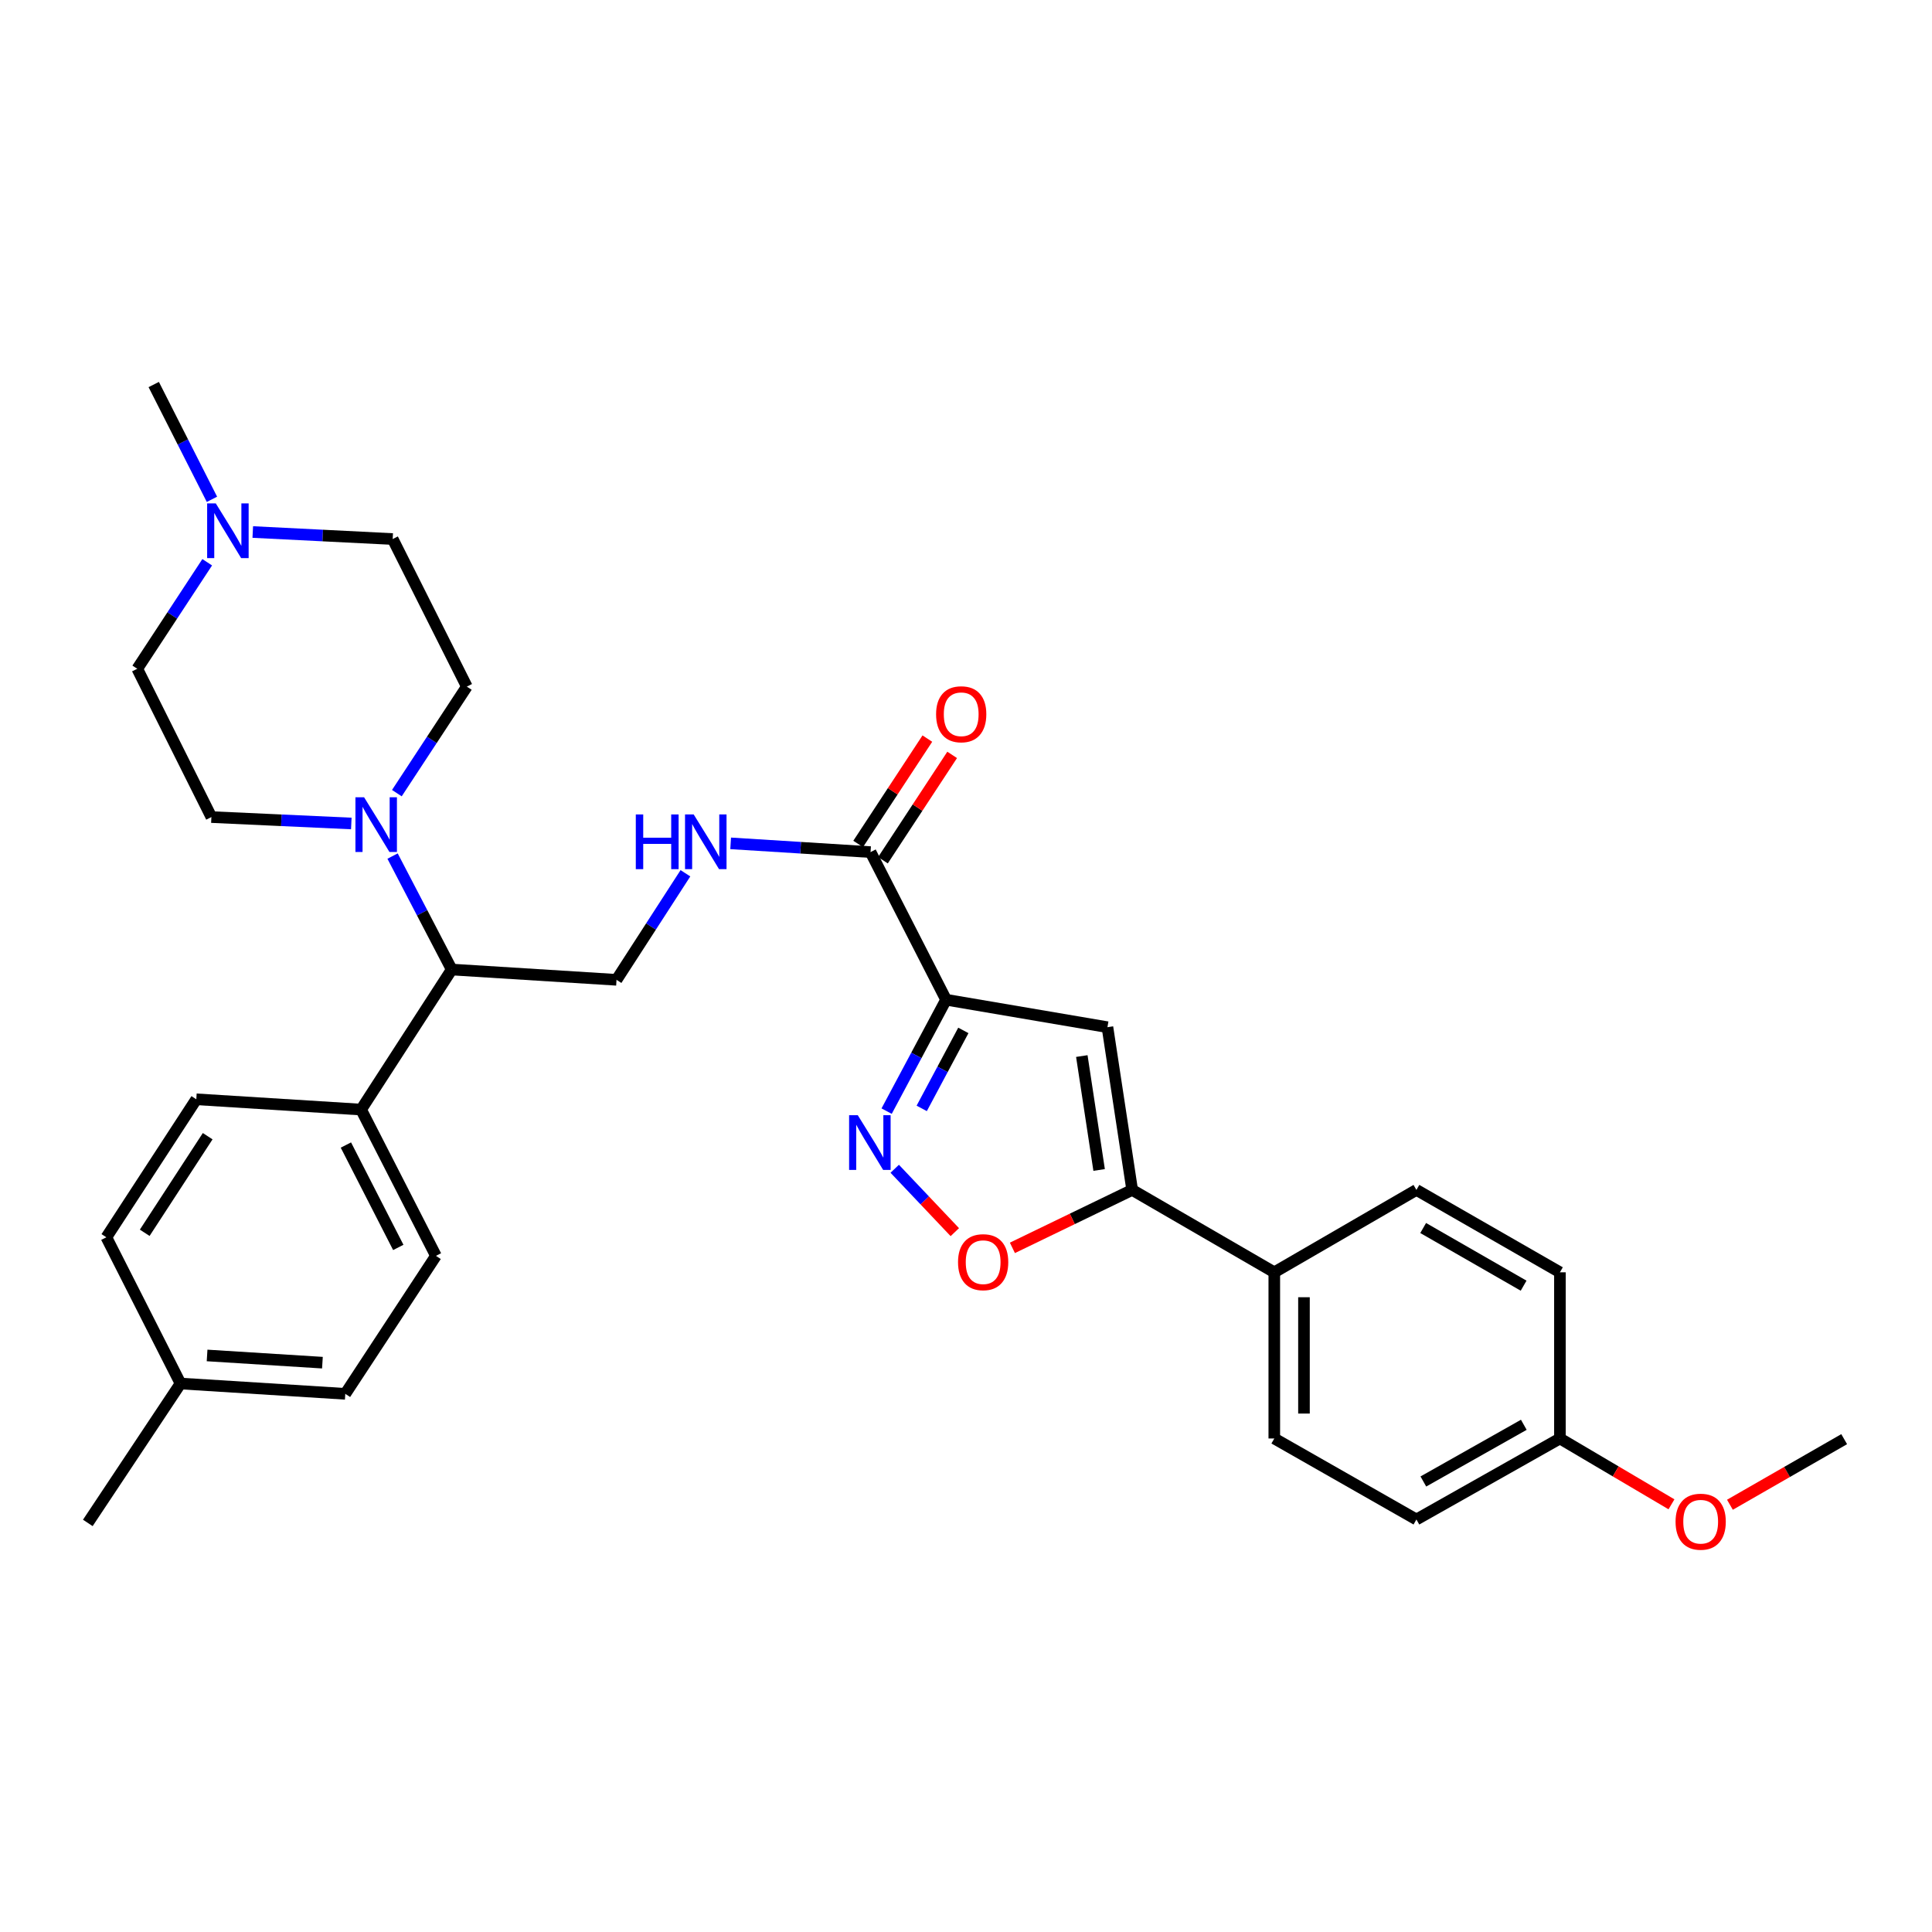 <?xml version='1.0' encoding='iso-8859-1'?>
<svg version='1.1' baseProfile='full'
              xmlns='http://www.w3.org/2000/svg'
                      xmlns:rdkit='http://www.rdkit.org/xml'
                      xmlns:xlink='http://www.w3.org/1999/xlink'
                  xml:space='preserve'
width='1000px' height='1000px' viewBox='0 0 1000 1000'>
<!-- END OF HEADER -->
<rect style='opacity:1.0;fill:#FFFFFF;stroke:none' width='1000' height='1000' x='0' y='0'> </rect>
<path class='bond-0' d='M 489.691,517.454 L 474.303,546.287' style='fill:none;fill-rule:evenodd;stroke:#000000;stroke-width:6px;stroke-linecap:butt;stroke-linejoin:miter;stroke-opacity:1' />
<path class='bond-0' d='M 474.303,546.287 L 458.915,575.12' style='fill:none;fill-rule:evenodd;stroke:#0000FF;stroke-width:6px;stroke-linecap:butt;stroke-linejoin:miter;stroke-opacity:1' />
<path class='bond-0' d='M 498.626,533.337 L 487.854,553.52' style='fill:none;fill-rule:evenodd;stroke:#000000;stroke-width:6px;stroke-linecap:butt;stroke-linejoin:miter;stroke-opacity:1' />
<path class='bond-0' d='M 487.854,553.52 L 477.083,573.702' style='fill:none;fill-rule:evenodd;stroke:#0000FF;stroke-width:6px;stroke-linecap:butt;stroke-linejoin:miter;stroke-opacity:1' />
<path class='bond-1' d='M 489.691,517.454 L 573.212,531.672' style='fill:none;fill-rule:evenodd;stroke:#000000;stroke-width:6px;stroke-linecap:butt;stroke-linejoin:miter;stroke-opacity:1' />
<path class='bond-4' d='M 489.691,517.454 L 450.598,441.043' style='fill:none;fill-rule:evenodd;stroke:#000000;stroke-width:6px;stroke-linecap:butt;stroke-linejoin:miter;stroke-opacity:1' />
<path class='bond-3' d='M 463.11,604.949 L 478.661,621.351' style='fill:none;fill-rule:evenodd;stroke:#0000FF;stroke-width:6px;stroke-linecap:butt;stroke-linejoin:miter;stroke-opacity:1' />
<path class='bond-3' d='M 478.661,621.351 L 494.212,637.754' style='fill:none;fill-rule:evenodd;stroke:#FF0000;stroke-width:6px;stroke-linecap:butt;stroke-linejoin:miter;stroke-opacity:1' />
<path class='bond-2' d='M 573.212,531.672 L 586.012,615.901' style='fill:none;fill-rule:evenodd;stroke:#000000;stroke-width:6px;stroke-linecap:butt;stroke-linejoin:miter;stroke-opacity:1' />
<path class='bond-2' d='M 559.945,546.614 L 568.906,605.574' style='fill:none;fill-rule:evenodd;stroke:#000000;stroke-width:6px;stroke-linecap:butt;stroke-linejoin:miter;stroke-opacity:1' />
<path class='bond-10' d='M 586.012,615.901 L 659.574,658.544' style='fill:none;fill-rule:evenodd;stroke:#000000;stroke-width:6px;stroke-linecap:butt;stroke-linejoin:miter;stroke-opacity:1' />
<path class='bond-31' d='M 586.012,615.901 L 555.015,630.897' style='fill:none;fill-rule:evenodd;stroke:#000000;stroke-width:6px;stroke-linecap:butt;stroke-linejoin:miter;stroke-opacity:1' />
<path class='bond-31' d='M 555.015,630.897 L 524.017,645.893' style='fill:none;fill-rule:evenodd;stroke:#FF0000;stroke-width:6px;stroke-linecap:butt;stroke-linejoin:miter;stroke-opacity:1' />
<path class='bond-6' d='M 450.598,441.043 L 414.392,438.782' style='fill:none;fill-rule:evenodd;stroke:#000000;stroke-width:6px;stroke-linecap:butt;stroke-linejoin:miter;stroke-opacity:1' />
<path class='bond-6' d='M 414.392,438.782 L 378.187,436.521' style='fill:none;fill-rule:evenodd;stroke:#0000FF;stroke-width:6px;stroke-linecap:butt;stroke-linejoin:miter;stroke-opacity:1' />
<path class='bond-14' d='M 457.017,445.259 L 474.927,417.993' style='fill:none;fill-rule:evenodd;stroke:#000000;stroke-width:6px;stroke-linecap:butt;stroke-linejoin:miter;stroke-opacity:1' />
<path class='bond-14' d='M 474.927,417.993 L 492.837,390.728' style='fill:none;fill-rule:evenodd;stroke:#FF0000;stroke-width:6px;stroke-linecap:butt;stroke-linejoin:miter;stroke-opacity:1' />
<path class='bond-14' d='M 444.178,436.826 L 462.088,409.56' style='fill:none;fill-rule:evenodd;stroke:#000000;stroke-width:6px;stroke-linecap:butt;stroke-linejoin:miter;stroke-opacity:1' />
<path class='bond-14' d='M 462.088,409.56 L 479.998,382.294' style='fill:none;fill-rule:evenodd;stroke:#FF0000;stroke-width:6px;stroke-linecap:butt;stroke-linejoin:miter;stroke-opacity:1' />
<path class='bond-5' d='M 203.194,443.1 L 218.499,472.464' style='fill:none;fill-rule:evenodd;stroke:#0000FF;stroke-width:6px;stroke-linecap:butt;stroke-linejoin:miter;stroke-opacity:1' />
<path class='bond-5' d='M 218.499,472.464 L 233.805,501.829' style='fill:none;fill-rule:evenodd;stroke:#000000;stroke-width:6px;stroke-linecap:butt;stroke-linejoin:miter;stroke-opacity:1' />
<path class='bond-12' d='M 205.415,410.529 L 223.522,382.959' style='fill:none;fill-rule:evenodd;stroke:#0000FF;stroke-width:6px;stroke-linecap:butt;stroke-linejoin:miter;stroke-opacity:1' />
<path class='bond-12' d='M 223.522,382.959 L 241.63,355.389' style='fill:none;fill-rule:evenodd;stroke:#000000;stroke-width:6px;stroke-linecap:butt;stroke-linejoin:miter;stroke-opacity:1' />
<path class='bond-13' d='M 181.836,426.235 L 145.626,424.576' style='fill:none;fill-rule:evenodd;stroke:#0000FF;stroke-width:6px;stroke-linecap:butt;stroke-linejoin:miter;stroke-opacity:1' />
<path class='bond-13' d='M 145.626,424.576 L 109.416,422.917' style='fill:none;fill-rule:evenodd;stroke:#000000;stroke-width:6px;stroke-linecap:butt;stroke-linejoin:miter;stroke-opacity:1' />
<path class='bond-9' d='M 354.777,452.004 L 336.943,479.579' style='fill:none;fill-rule:evenodd;stroke:#0000FF;stroke-width:6px;stroke-linecap:butt;stroke-linejoin:miter;stroke-opacity:1' />
<path class='bond-9' d='M 336.943,479.579 L 319.109,507.154' style='fill:none;fill-rule:evenodd;stroke:#000000;stroke-width:6px;stroke-linecap:butt;stroke-linejoin:miter;stroke-opacity:1' />
<path class='bond-7' d='M 233.805,501.829 L 319.109,507.154' style='fill:none;fill-rule:evenodd;stroke:#000000;stroke-width:6px;stroke-linecap:butt;stroke-linejoin:miter;stroke-opacity:1' />
<path class='bond-11' d='M 233.805,501.829 L 186.903,574.315' style='fill:none;fill-rule:evenodd;stroke:#000000;stroke-width:6px;stroke-linecap:butt;stroke-linejoin:miter;stroke-opacity:1' />
<path class='bond-8' d='M 107.255,291.023 L 89.151,318.589' style='fill:none;fill-rule:evenodd;stroke:#0000FF;stroke-width:6px;stroke-linecap:butt;stroke-linejoin:miter;stroke-opacity:1' />
<path class='bond-8' d='M 89.151,318.589 L 71.047,346.155' style='fill:none;fill-rule:evenodd;stroke:#000000;stroke-width:6px;stroke-linecap:butt;stroke-linejoin:miter;stroke-opacity:1' />
<path class='bond-28' d='M 109.701,258.445 L 94.637,228.739' style='fill:none;fill-rule:evenodd;stroke:#0000FF;stroke-width:6px;stroke-linecap:butt;stroke-linejoin:miter;stroke-opacity:1' />
<path class='bond-28' d='M 94.637,228.739 L 79.573,199.032' style='fill:none;fill-rule:evenodd;stroke:#000000;stroke-width:6px;stroke-linecap:butt;stroke-linejoin:miter;stroke-opacity:1' />
<path class='bond-33' d='M 130.833,275.372 L 167.043,277.187' style='fill:none;fill-rule:evenodd;stroke:#0000FF;stroke-width:6px;stroke-linecap:butt;stroke-linejoin:miter;stroke-opacity:1' />
<path class='bond-33' d='M 167.043,277.187 L 203.253,279.002' style='fill:none;fill-rule:evenodd;stroke:#000000;stroke-width:6px;stroke-linecap:butt;stroke-linejoin:miter;stroke-opacity:1' />
<path class='bond-15' d='M 659.574,658.544 L 659.574,744.556' style='fill:none;fill-rule:evenodd;stroke:#000000;stroke-width:6px;stroke-linecap:butt;stroke-linejoin:miter;stroke-opacity:1' />
<path class='bond-15' d='M 674.935,671.446 L 674.935,731.655' style='fill:none;fill-rule:evenodd;stroke:#000000;stroke-width:6px;stroke-linecap:butt;stroke-linejoin:miter;stroke-opacity:1' />
<path class='bond-16' d='M 659.574,658.544 L 733.135,615.901' style='fill:none;fill-rule:evenodd;stroke:#000000;stroke-width:6px;stroke-linecap:butt;stroke-linejoin:miter;stroke-opacity:1' />
<path class='bond-17' d='M 186.903,574.315 L 225.638,650.027' style='fill:none;fill-rule:evenodd;stroke:#000000;stroke-width:6px;stroke-linecap:butt;stroke-linejoin:miter;stroke-opacity:1' />
<path class='bond-17' d='M 179.038,592.668 L 206.152,645.667' style='fill:none;fill-rule:evenodd;stroke:#000000;stroke-width:6px;stroke-linecap:butt;stroke-linejoin:miter;stroke-opacity:1' />
<path class='bond-18' d='M 186.903,574.315 L 101.607,568.99' style='fill:none;fill-rule:evenodd;stroke:#000000;stroke-width:6px;stroke-linecap:butt;stroke-linejoin:miter;stroke-opacity:1' />
<path class='bond-20' d='M 241.63,355.389 L 203.253,279.002' style='fill:none;fill-rule:evenodd;stroke:#000000;stroke-width:6px;stroke-linecap:butt;stroke-linejoin:miter;stroke-opacity:1' />
<path class='bond-19' d='M 109.416,422.917 L 71.047,346.155' style='fill:none;fill-rule:evenodd;stroke:#000000;stroke-width:6px;stroke-linecap:butt;stroke-linejoin:miter;stroke-opacity:1' />
<path class='bond-23' d='M 659.574,744.556 L 733.135,786.483' style='fill:none;fill-rule:evenodd;stroke:#000000;stroke-width:6px;stroke-linecap:butt;stroke-linejoin:miter;stroke-opacity:1' />
<path class='bond-22' d='M 733.135,615.901 L 807.414,658.544' style='fill:none;fill-rule:evenodd;stroke:#000000;stroke-width:6px;stroke-linecap:butt;stroke-linejoin:miter;stroke-opacity:1' />
<path class='bond-22' d='M 736.629,635.619 L 788.624,665.469' style='fill:none;fill-rule:evenodd;stroke:#000000;stroke-width:6px;stroke-linecap:butt;stroke-linejoin:miter;stroke-opacity:1' />
<path class='bond-25' d='M 225.638,650.027 L 178.719,721.447' style='fill:none;fill-rule:evenodd;stroke:#000000;stroke-width:6px;stroke-linecap:butt;stroke-linejoin:miter;stroke-opacity:1' />
<path class='bond-24' d='M 101.607,568.99 L 55.055,640.418' style='fill:none;fill-rule:evenodd;stroke:#000000;stroke-width:6px;stroke-linecap:butt;stroke-linejoin:miter;stroke-opacity:1' />
<path class='bond-24' d='M 107.493,588.092 L 74.907,638.091' style='fill:none;fill-rule:evenodd;stroke:#000000;stroke-width:6px;stroke-linecap:butt;stroke-linejoin:miter;stroke-opacity:1' />
<path class='bond-21' d='M 807.414,744.556 L 807.414,658.544' style='fill:none;fill-rule:evenodd;stroke:#000000;stroke-width:6px;stroke-linecap:butt;stroke-linejoin:miter;stroke-opacity:1' />
<path class='bond-27' d='M 807.414,744.556 L 836.283,761.593' style='fill:none;fill-rule:evenodd;stroke:#000000;stroke-width:6px;stroke-linecap:butt;stroke-linejoin:miter;stroke-opacity:1' />
<path class='bond-27' d='M 836.283,761.593 L 865.152,778.63' style='fill:none;fill-rule:evenodd;stroke:#FF0000;stroke-width:6px;stroke-linecap:butt;stroke-linejoin:miter;stroke-opacity:1' />
<path class='bond-32' d='M 807.414,744.556 L 733.135,786.483' style='fill:none;fill-rule:evenodd;stroke:#000000;stroke-width:6px;stroke-linecap:butt;stroke-linejoin:miter;stroke-opacity:1' />
<path class='bond-32' d='M 788.721,737.468 L 736.727,766.817' style='fill:none;fill-rule:evenodd;stroke:#000000;stroke-width:6px;stroke-linecap:butt;stroke-linejoin:miter;stroke-opacity:1' />
<path class='bond-26' d='M 55.055,640.418 L 93.44,716.113' style='fill:none;fill-rule:evenodd;stroke:#000000;stroke-width:6px;stroke-linecap:butt;stroke-linejoin:miter;stroke-opacity:1' />
<path class='bond-34' d='M 178.719,721.447 L 93.44,716.113' style='fill:none;fill-rule:evenodd;stroke:#000000;stroke-width:6px;stroke-linecap:butt;stroke-linejoin:miter;stroke-opacity:1' />
<path class='bond-34' d='M 166.886,705.316 L 107.191,701.582' style='fill:none;fill-rule:evenodd;stroke:#000000;stroke-width:6px;stroke-linecap:butt;stroke-linejoin:miter;stroke-opacity:1' />
<path class='bond-29' d='M 93.44,716.113 L 45.455,788.258' style='fill:none;fill-rule:evenodd;stroke:#000000;stroke-width:6px;stroke-linecap:butt;stroke-linejoin:miter;stroke-opacity:1' />
<path class='bond-30' d='M 895.408,778.857 L 924.977,761.882' style='fill:none;fill-rule:evenodd;stroke:#FF0000;stroke-width:6px;stroke-linecap:butt;stroke-linejoin:miter;stroke-opacity:1' />
<path class='bond-30' d='M 924.977,761.882 L 954.545,744.906' style='fill:none;fill-rule:evenodd;stroke:#000000;stroke-width:6px;stroke-linecap:butt;stroke-linejoin:miter;stroke-opacity:1' />
<path  class='atom-1' d='M 443.979 577.214
L 453.259 592.214
Q 454.179 593.694, 455.659 596.374
Q 457.139 599.054, 457.219 599.214
L 457.219 577.214
L 460.979 577.214
L 460.979 605.534
L 457.099 605.534
L 447.139 589.134
Q 445.979 587.214, 444.739 585.014
Q 443.539 582.814, 443.179 582.134
L 443.179 605.534
L 439.499 605.534
L 439.499 577.214
L 443.979 577.214
' fill='#0000FF'/>
<path  class='atom-4' d='M 495.875 653.299
Q 495.875 646.499, 499.235 642.699
Q 502.595 638.899, 508.875 638.899
Q 515.155 638.899, 518.515 642.699
Q 521.875 646.499, 521.875 653.299
Q 521.875 660.179, 518.475 664.099
Q 515.075 667.979, 508.875 667.979
Q 502.635 667.979, 499.235 664.099
Q 495.875 660.219, 495.875 653.299
M 508.875 664.779
Q 513.195 664.779, 515.515 661.899
Q 517.875 658.979, 517.875 653.299
Q 517.875 647.739, 515.515 644.939
Q 513.195 642.099, 508.875 642.099
Q 504.555 642.099, 502.195 644.899
Q 499.875 647.699, 499.875 653.299
Q 499.875 659.019, 502.195 661.899
Q 504.555 664.779, 508.875 664.779
' fill='#FF0000'/>
<path  class='atom-6' d='M 188.451 412.665
L 197.731 427.665
Q 198.651 429.145, 200.131 431.825
Q 201.611 434.505, 201.691 434.665
L 201.691 412.665
L 205.451 412.665
L 205.451 440.985
L 201.571 440.985
L 191.611 424.585
Q 190.451 422.665, 189.211 420.465
Q 188.011 418.265, 187.651 417.585
L 187.651 440.985
L 183.971 440.985
L 183.971 412.665
L 188.451 412.665
' fill='#0000FF'/>
<path  class='atom-7' d='M 329.091 421.557
L 332.931 421.557
L 332.931 433.597
L 347.411 433.597
L 347.411 421.557
L 351.251 421.557
L 351.251 449.877
L 347.411 449.877
L 347.411 436.797
L 332.931 436.797
L 332.931 449.877
L 329.091 449.877
L 329.091 421.557
' fill='#0000FF'/>
<path  class='atom-7' d='M 359.051 421.557
L 368.331 436.557
Q 369.251 438.037, 370.731 440.717
Q 372.211 443.397, 372.291 443.557
L 372.291 421.557
L 376.051 421.557
L 376.051 449.877
L 372.171 449.877
L 362.211 433.477
Q 361.051 431.557, 359.811 429.357
Q 358.611 427.157, 358.251 426.477
L 358.251 449.877
L 354.571 449.877
L 354.571 421.557
L 359.051 421.557
' fill='#0000FF'/>
<path  class='atom-9' d='M 111.698 260.567
L 120.978 275.567
Q 121.898 277.047, 123.378 279.727
Q 124.858 282.407, 124.938 282.567
L 124.938 260.567
L 128.698 260.567
L 128.698 288.887
L 124.818 288.887
L 114.858 272.487
Q 113.698 270.567, 112.458 268.367
Q 111.258 266.167, 110.898 265.487
L 110.898 288.887
L 107.218 288.887
L 107.218 260.567
L 111.698 260.567
' fill='#0000FF'/>
<path  class='atom-15' d='M 484.517 369.695
Q 484.517 362.895, 487.877 359.095
Q 491.237 355.295, 497.517 355.295
Q 503.797 355.295, 507.157 359.095
Q 510.517 362.895, 510.517 369.695
Q 510.517 376.575, 507.117 380.495
Q 503.717 384.375, 497.517 384.375
Q 491.277 384.375, 487.877 380.495
Q 484.517 376.615, 484.517 369.695
M 497.517 381.175
Q 501.837 381.175, 504.157 378.295
Q 506.517 375.375, 506.517 369.695
Q 506.517 364.135, 504.157 361.335
Q 501.837 358.495, 497.517 358.495
Q 493.197 358.495, 490.837 361.295
Q 488.517 364.095, 488.517 369.695
Q 488.517 375.415, 490.837 378.295
Q 493.197 381.175, 497.517 381.175
' fill='#FF0000'/>
<path  class='atom-28' d='M 867.267 787.63
Q 867.267 780.83, 870.627 777.03
Q 873.987 773.23, 880.267 773.23
Q 886.547 773.23, 889.907 777.03
Q 893.267 780.83, 893.267 787.63
Q 893.267 794.51, 889.867 798.43
Q 886.467 802.31, 880.267 802.31
Q 874.027 802.31, 870.627 798.43
Q 867.267 794.55, 867.267 787.63
M 880.267 799.11
Q 884.587 799.11, 886.907 796.23
Q 889.267 793.31, 889.267 787.63
Q 889.267 782.07, 886.907 779.27
Q 884.587 776.43, 880.267 776.43
Q 875.947 776.43, 873.587 779.23
Q 871.267 782.03, 871.267 787.63
Q 871.267 793.35, 873.587 796.23
Q 875.947 799.11, 880.267 799.11
' fill='#FF0000'/>
</svg>
